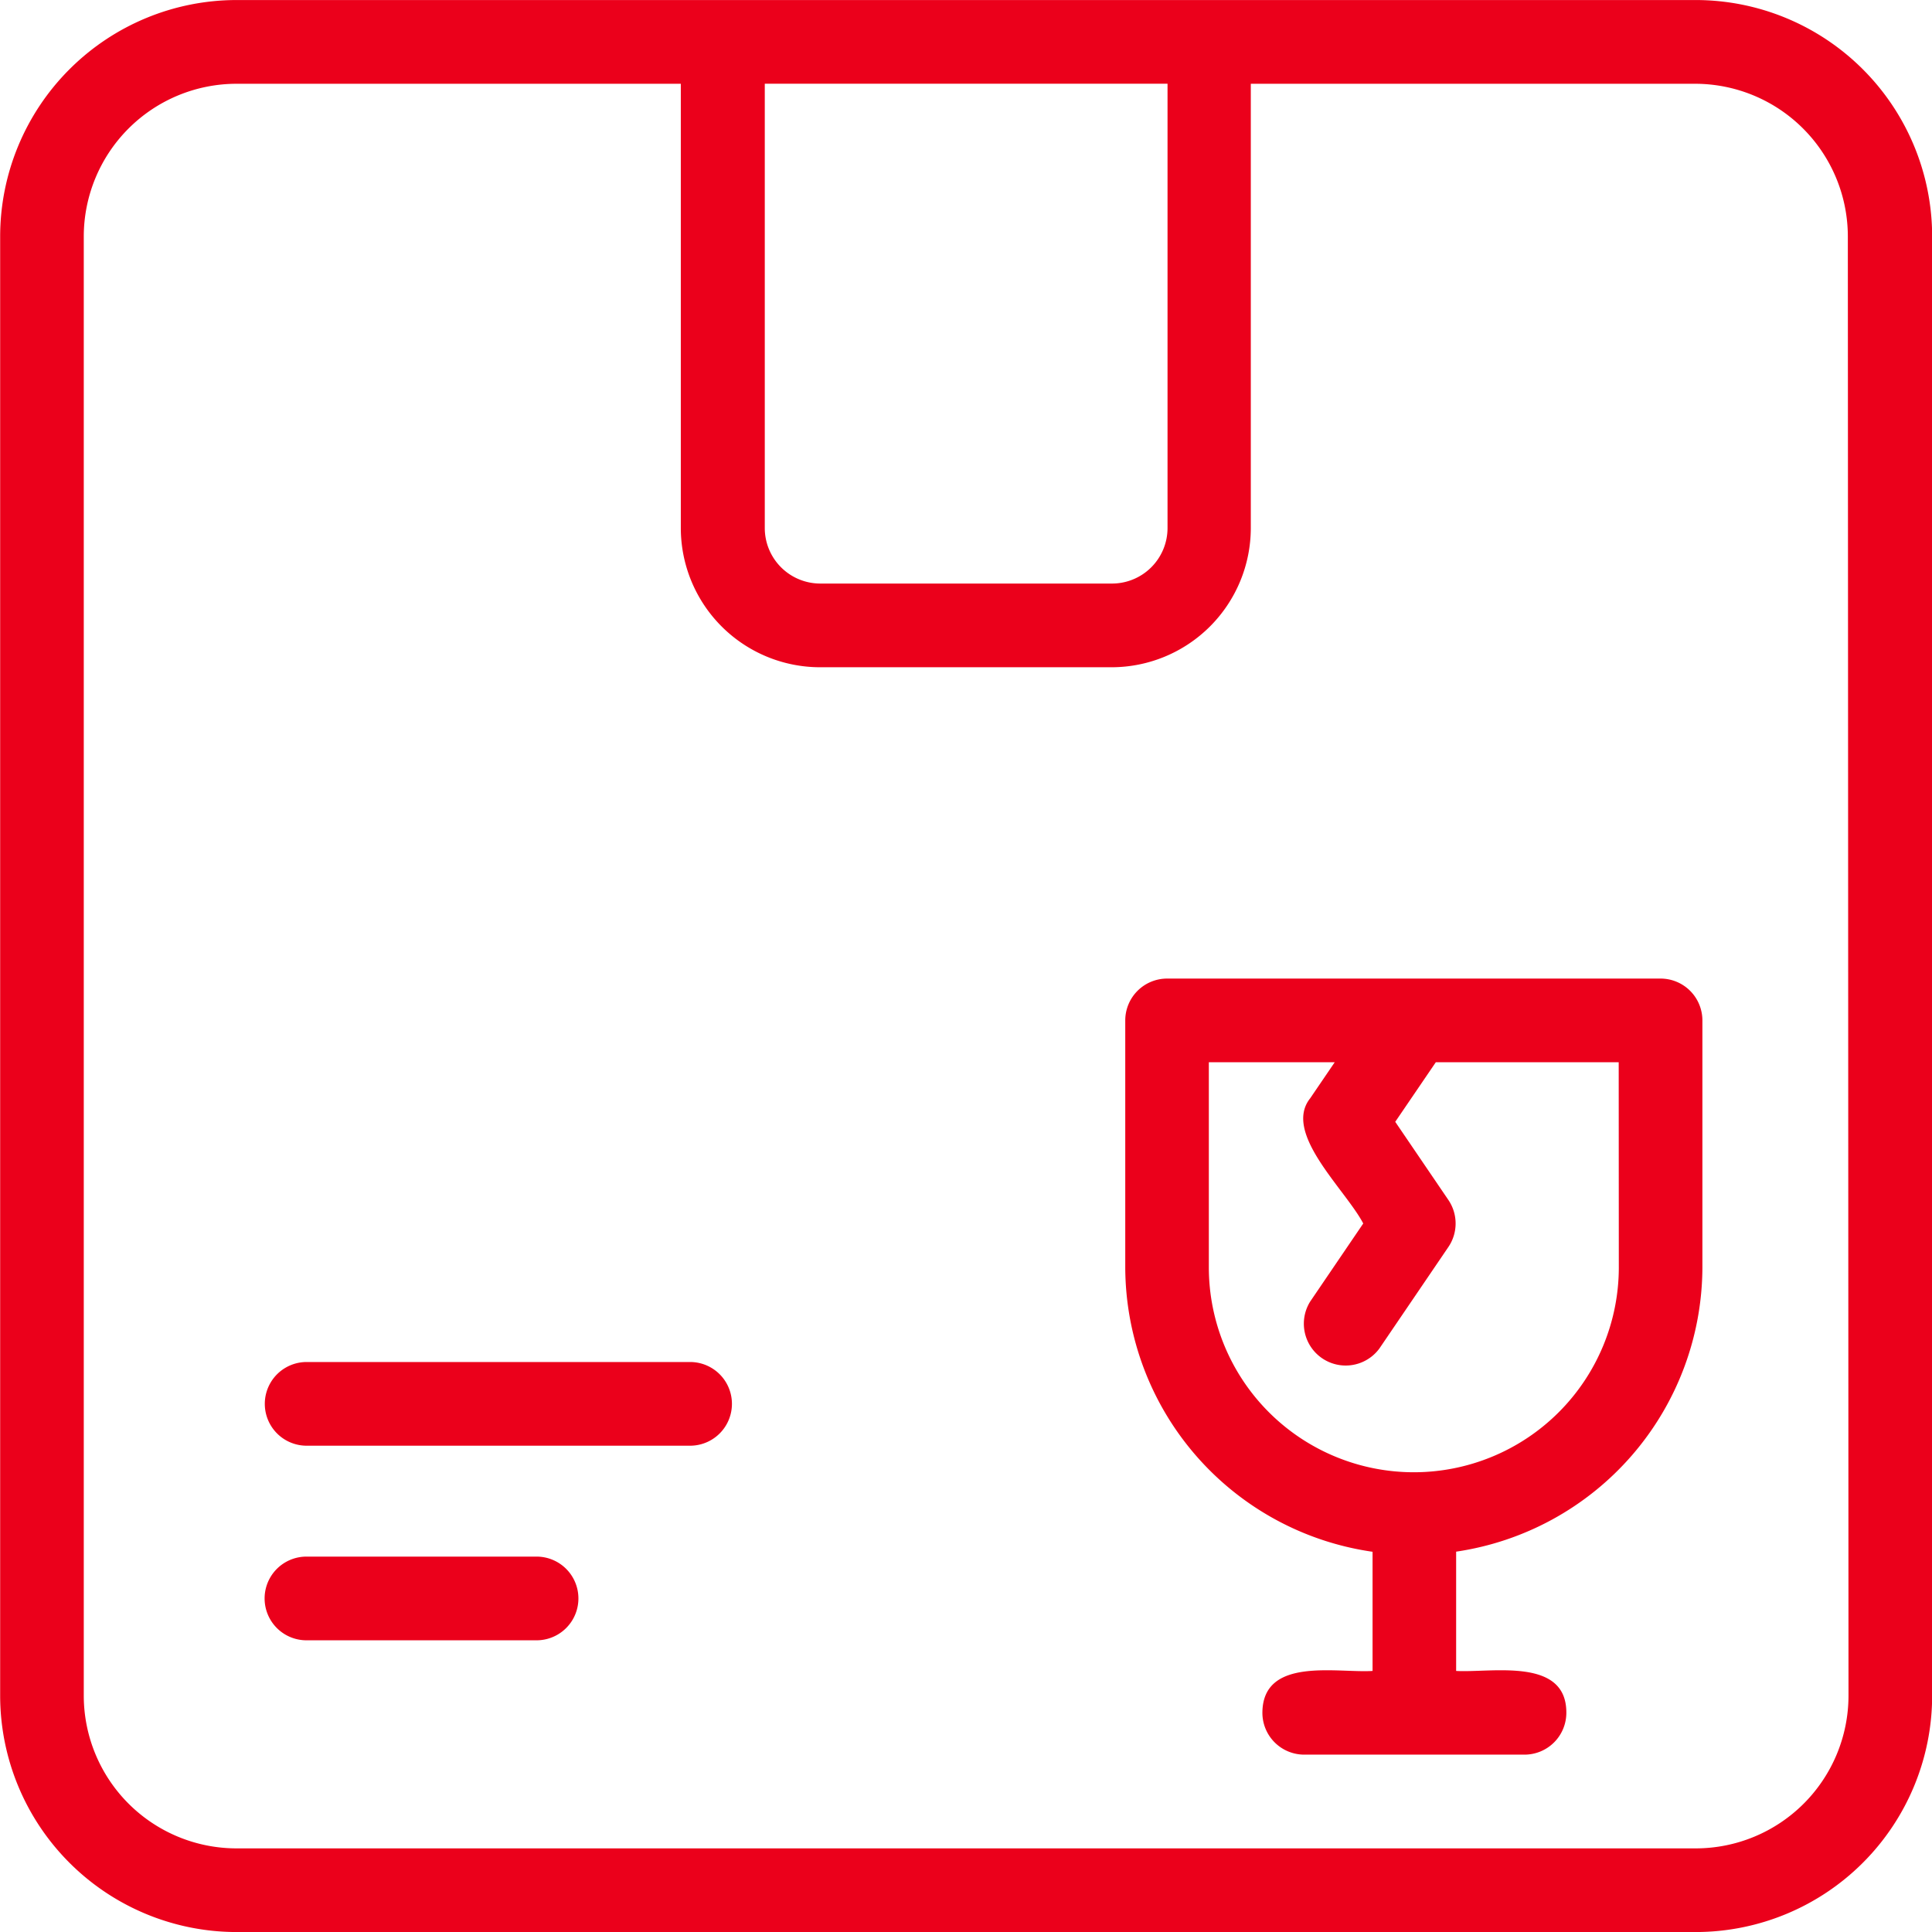 <svg xmlns="http://www.w3.org/2000/svg" width="49.999" height="50" viewBox="0 0 49.999 50">
  <path id="noun-package-4783164" d="M191.9,78.011c-11.215,0-26.551,0-37.765,0h0a6.122,6.122,0,0,0-6.117,6.117v37.765a6.122,6.122,0,0,0,6.117,6.117H191.9a6.122,6.122,0,0,0,6.117-6.117V84.128a6.122,6.122,0,0,0-6.117-6.117Zm-13.671,2.166v11.5h0a1.437,1.437,0,0,1-1.436,1.435h-7.551a1.437,1.437,0,0,1-1.436-1.435v-11.5Zm17.623,41.717a3.955,3.955,0,0,1-3.951,3.951H154.133a3.955,3.955,0,0,1-3.951-3.951V84.129a3.955,3.955,0,0,1,3.951-3.951h11.5v11.5h0a3.606,3.606,0,0,0,3.6,3.6h7.551a3.606,3.606,0,0,0,3.6-3.6v-11.5h11.5a3.955,3.955,0,0,1,3.951,3.951Zm-29.979-6.47h-9.923a1.083,1.083,0,0,1,0-2.166h9.923a1.083,1.083,0,0,1,0,2.166ZM161.9,120.46h-5.955a1.083,1.083,0,0,1,0-2.166H161.9a1.083,1.083,0,0,1,0,2.166Zm29.091-17.125H178.218a1.083,1.083,0,0,0-1.083,1.083v6.388a7.458,7.458,0,0,0,6.4,7.363v3.084c-.918.059-2.845-.377-2.851,1.083a1.083,1.083,0,0,0,1.083,1.083h5.7a1.083,1.083,0,0,0,1.083-1.083c.007-1.449-1.944-1.03-2.852-1.083v-3.087a7.459,7.459,0,0,0,6.373-7.36v-6.388a1.083,1.083,0,0,0-1.083-1.083Zm-1.083,7.471a5.305,5.305,0,0,1-10.61,0V105.5h3.258l-.635.933c-.719.9.907,2.352,1.373,3.24l-1.373,2.02h0a1.083,1.083,0,0,0,1.789,1.218l1.787-2.629a1.084,1.084,0,0,0,0-1.218l-1.375-2.022,1.05-1.542h4.733Z" transform="translate(-148.014 -78.01)" fill="#eb001b"/>
</svg>
